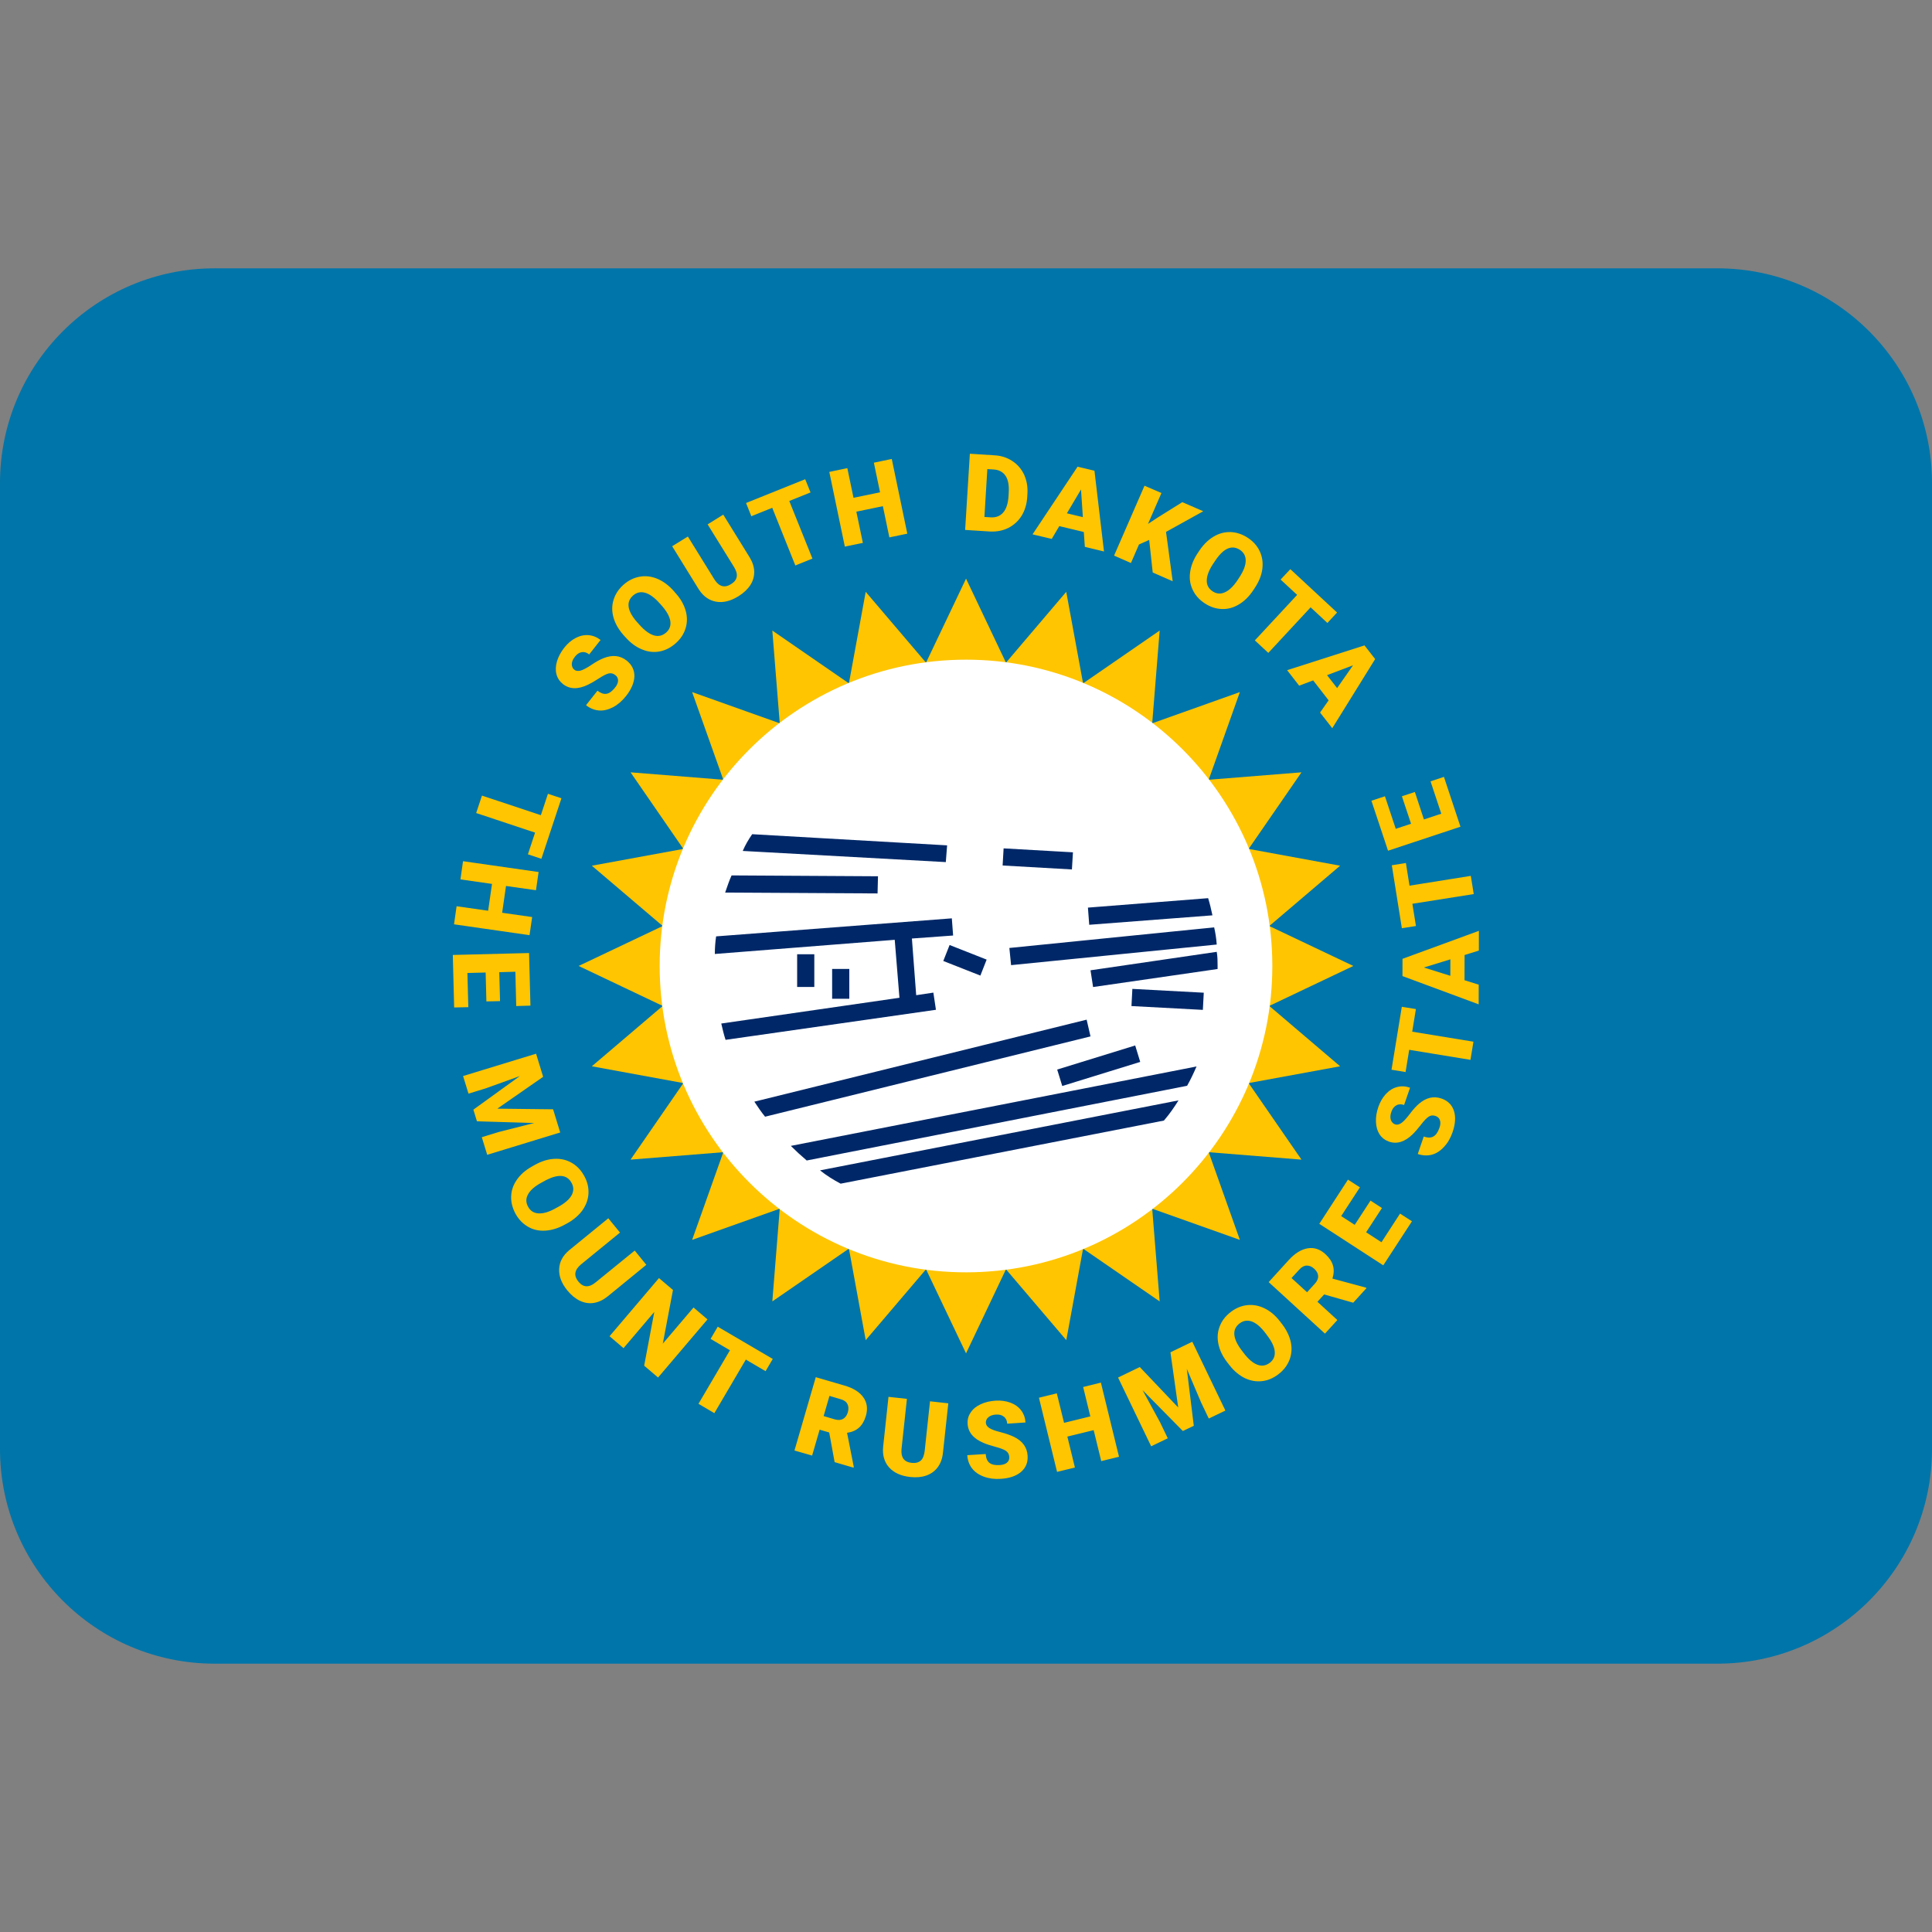 <svg xmlns="http://www.w3.org/2000/svg" viewBox="0 0 45 45">
<rect x="0" y="0" width="45" height="45" fill="#808080" stroke="none"/>
<path fill="#0075A9" d="m 0,33.75 c 0,2.761 2.239,5 5,5 h 35 c 2.761,0 5,-2.239 5,-5 v -22.5 c 0,-2.761 -2.239,-5 -5,-5 H 5 c -2.761,0 -5,2.239 -5,5 z"/>
<path fill="#FFC500" d="m 19.773,29.083 0.391,2.131 1.405,-1.65 0.932,1.958 0.93,-1.958 1.405,1.65 0.391,-2.131 1.784,1.229 -0.174,-2.159 2.042,0.726 -0.726,-2.042 2.161,0.173 -1.231,-1.783 2.131,-0.391 -1.65,-1.406 1.958,-0.931 -1.958,-0.93 1.65,-1.405 -2.131,-0.391 1.231,-1.784 -2.161,0.173 0.726,-2.042 -2.042,0.727 0.174,-2.16 -1.784,1.23 -0.392,-2.132 -1.404,1.65 -0.93,-1.957 -0.932,1.957 -1.405,-1.65 -0.391,2.132 -1.784,-1.23 0.173,2.16 -2.041,-0.727 0.726,2.042 -2.16,-0.173 1.23,1.784 -2.132,0.391 1.651,1.405 -1.958,0.93 1.958,0.931 -1.651,1.406 2.132,0.391 -1.23,1.783 2.16,-0.173 -0.726,2.042 2.041,-0.726 -0.173,2.159 z"/>
<path fill="#FFFFFF" d="m 29.635,22.5 c 0,3.94 -3.195,7.135 -7.135,7.135 -3.94,0 -7.135,-3.195 -7.135,-7.135 0,-3.941 3.195,-7.135 7.135,-7.135 3.94,0 7.135,3.194 7.135,7.135"/>
<path fill="#FFC500" d="m 30.946,16.312 -0.36,-0.464 -0.326,0.123 -0.28,-0.361 1.802,-0.577 0.248,0.318 -0.999,1.61 -0.284,-0.364 z m -0.036,-0.586 0.234,0.301 0.37,-0.53 z m 0.008,-1.216 -0.391,-0.364 -0.985,1.061 -0.314,-0.291 0.985,-1.06 -0.385,-0.357 0.227,-0.242 1.088,1.01 z M 29.19,13.749 c -0.095,0.143 -0.206,0.254 -0.334,0.329 -0.126,0.077 -0.26,0.113 -0.398,0.107 -0.138,-0.005 -0.272,-0.049 -0.398,-0.133 -0.126,-0.082 -0.219,-0.186 -0.277,-0.308 -0.06,-0.123 -0.083,-0.256 -0.065,-0.4 0.016,-0.144 0.07,-0.288 0.158,-0.429 l 0.055,-0.084 c 0.097,-0.145 0.208,-0.255 0.335,-0.331 0.127,-0.077 0.259,-0.111 0.399,-0.107 0.139,0.006 0.273,0.051 0.399,0.134 0.126,0.083 0.219,0.187 0.277,0.312 0.059,0.125 0.079,0.259 0.062,0.406 -0.018,0.147 -0.074,0.291 -0.168,0.435 z m -0.322,-0.303 c 0.097,-0.148 0.146,-0.276 0.147,-0.385 10e-4,-0.109 -0.044,-0.192 -0.135,-0.254 -0.18,-0.117 -0.364,-0.046 -0.551,0.217 l -0.073,0.108 c -0.096,0.145 -0.145,0.273 -0.148,0.383 -0.004,0.11 0.042,0.196 0.137,0.259 0.09,0.059 0.185,0.067 0.284,0.022 0.101,-0.044 0.199,-0.139 0.294,-0.281 z m -2.101,-0.87 -0.238,0.106 -0.187,0.431 -0.393,-0.172 0.709,-1.628 0.394,0.17 -0.313,0.72 0.225,-0.148 0.575,-0.359 0.487,0.212 -0.867,0.481 0.155,1.149 -0.465,-0.204 z m -1.523,-0.185 -0.571,-0.137 -0.176,0.298 -0.447,-0.106 1.049,-1.576 0.393,0.094 0.222,1.881 -0.446,-0.108 z m -0.394,-0.435 0.372,0.089 -0.043,-0.644 z m -2.37,0.387 0.11,-1.775 0.572,0.037 c 0.157,0.008 0.295,0.053 0.415,0.132 0.123,0.079 0.213,0.186 0.277,0.319 0.06,0.135 0.087,0.282 0.077,0.442 l -0.005,0.082 c -0.01,0.162 -0.054,0.307 -0.129,0.431 -0.078,0.124 -0.181,0.219 -0.308,0.284 -0.13,0.065 -0.272,0.092 -0.425,0.085 z m 0.517,-1.417 -0.068,1.115 0.147,0.009 c 0.123,0.007 0.22,-0.03 0.291,-0.113 0.072,-0.084 0.113,-0.211 0.124,-0.384 l 0.004,-0.077 c 0.011,-0.171 -0.013,-0.303 -0.074,-0.394 -0.061,-0.09 -0.154,-0.14 -0.28,-0.147 z m -1.864,1.504 -0.418,0.087 -0.151,-0.727 -0.618,0.128 0.152,0.727 -0.42,0.087 -0.362,-1.74 0.42,-0.088 0.144,0.691 0.618,-0.128 -0.144,-0.69 0.417,-0.087 z m -2.254,-0.96 -0.495,0.199 0.539,1.342 -0.398,0.16 -0.538,-1.343 -0.487,0.196 -0.123,-0.308 1.378,-0.554 z m -2.033,0.517 0.612,0.99 c 0.069,0.112 0.106,0.224 0.109,0.335 0.002,0.111 -0.026,0.217 -0.09,0.315 -0.063,0.098 -0.155,0.184 -0.276,0.26 -0.184,0.114 -0.359,0.157 -0.524,0.127 -0.165,-0.03 -0.3,-0.128 -0.405,-0.293 l -0.616,-0.998 0.366,-0.226 0.621,1.004 c 0.106,0.163 0.234,0.199 0.384,0.105 0.076,-0.046 0.12,-0.103 0.132,-0.168 0.014,-0.066 -0.008,-0.144 -0.066,-0.238 l -0.611,-0.986 z m -1.114,1.824 c 0.117,0.129 0.195,0.264 0.237,0.408 0.041,0.141 0.041,0.278 0.001,0.411 -0.04,0.134 -0.116,0.25 -0.229,0.351 -0.114,0.101 -0.236,0.165 -0.37,0.191 -0.134,0.027 -0.269,0.014 -0.402,-0.04 -0.137,-0.052 -0.262,-0.14 -0.375,-0.262 l -0.068,-0.074 c -0.115,-0.13 -0.194,-0.266 -0.235,-0.407 -0.041,-0.143 -0.042,-0.28 -0.001,-0.414 0.04,-0.134 0.116,-0.25 0.23,-0.353 0.112,-0.1 0.236,-0.162 0.371,-0.188 0.136,-0.026 0.273,-0.012 0.41,0.043 0.136,0.055 0.263,0.147 0.378,0.273 z m -0.373,0.235 c -0.118,-0.131 -0.23,-0.211 -0.335,-0.24 -0.105,-0.029 -0.198,-0.006 -0.28,0.066 -0.16,0.144 -0.137,0.34 0.068,0.588 l 0.088,0.099 c 0.116,0.128 0.226,0.209 0.332,0.241 0.105,0.03 0.2,0.007 0.285,-0.068 0.08,-0.072 0.113,-0.162 0.095,-0.27 -0.018,-0.107 -0.085,-0.226 -0.198,-0.355 z m -1.026,1.679 c -0.05,-0.039 -0.101,-0.052 -0.156,-0.039 -0.055,0.013 -0.131,0.053 -0.23,0.117 -0.099,0.065 -0.184,0.113 -0.255,0.147 -0.231,0.111 -0.425,0.105 -0.58,-0.017 -0.077,-0.062 -0.127,-0.138 -0.151,-0.229 -0.024,-0.093 -0.019,-0.191 0.012,-0.3 0.033,-0.109 0.089,-0.215 0.17,-0.318 0.079,-0.1 0.169,-0.176 0.267,-0.227 0.098,-0.051 0.198,-0.073 0.3,-0.065 0.101,0.009 0.193,0.046 0.278,0.112 l -0.265,0.337 c -0.056,-0.045 -0.115,-0.063 -0.172,-0.053 -0.06,0.01 -0.113,0.045 -0.159,0.105 -0.049,0.06 -0.072,0.118 -0.074,0.173 0,0.056 0.02,0.101 0.06,0.132 0.037,0.029 0.084,0.035 0.144,0.02 0.059,-0.016 0.143,-0.06 0.249,-0.131 0.107,-0.073 0.204,-0.126 0.287,-0.159 0.207,-0.082 0.385,-0.064 0.538,0.056 0.122,0.098 0.182,0.219 0.18,0.365 -0.004,0.148 -0.069,0.302 -0.195,0.462 -0.089,0.112 -0.19,0.2 -0.303,0.26 -0.113,0.058 -0.223,0.085 -0.33,0.075 -0.107,-0.01 -0.207,-0.05 -0.298,-0.123 l 0.266,-0.337 c 0.075,0.058 0.145,0.082 0.21,0.072 0.066,-0.011 0.134,-0.06 0.202,-0.147 0.044,-0.055 0.067,-0.109 0.068,-0.159 10e-4,-0.051 -0.019,-0.095 -0.063,-0.129 m 18.622,2.722 0.211,0.64 0.404,-0.134 -0.25,-0.754 0.312,-0.104 0.385,1.161 -1.687,0.559 -0.387,-1.164 0.315,-0.104 0.252,0.758 0.356,-0.118 -0.213,-0.64 z m -0.209,1.654 0.084,0.528 1.428,-0.228 0.068,0.424 -1.429,0.226 0.083,0.518 -0.328,0.051 -0.234,-1.466 z m 1.367,2.143 -0.002,0.587 0.331,0.104 -10e-4,0.458 -1.775,-0.658 0.001,-0.402 1.779,-0.652 -10e-4,0.46 z m -0.332,0.484 10e-4,-0.383 -0.617,0.19 z m -0.802,0.775 -0.086,0.527 1.426,0.233 -0.069,0.423 -1.427,-0.234 -0.085,0.518 -0.327,-0.054 0.24,-1.466 z m 0.459,2.491 c -0.059,-0.022 -0.113,-0.017 -0.16,0.015 -0.048,0.03 -0.108,0.092 -0.179,0.185 -0.072,0.092 -0.136,0.167 -0.192,0.222 -0.183,0.18 -0.368,0.239 -0.554,0.175 -0.093,-0.034 -0.166,-0.089 -0.219,-0.167 -0.051,-0.079 -0.08,-0.175 -0.085,-0.289 -0.006,-0.113 0.013,-0.23 0.056,-0.354 0.042,-0.121 0.102,-0.222 0.177,-0.302 0.077,-0.082 0.163,-0.135 0.261,-0.16 0.097,-0.027 0.197,-0.02 0.3,0.016 l -0.139,0.402 c -0.069,-0.023 -0.129,-0.021 -0.181,0.009 -0.051,0.028 -0.091,0.078 -0.115,0.15 -0.026,0.071 -0.03,0.134 -0.013,0.188 0.019,0.052 0.052,0.088 0.1,0.105 0.044,0.015 0.09,0.005 0.142,-0.029 0.051,-0.034 0.115,-0.103 0.193,-0.205 0.077,-0.104 0.15,-0.185 0.219,-0.245 0.168,-0.145 0.344,-0.186 0.526,-0.123 0.149,0.052 0.244,0.147 0.29,0.287 0.045,0.14 0.034,0.306 -0.033,0.5 -0.047,0.135 -0.113,0.25 -0.202,0.343 -0.086,0.093 -0.181,0.153 -0.286,0.18 -0.104,0.025 -0.211,0.019 -0.322,-0.018 l 0.14,-0.407 c 0.091,0.032 0.165,0.032 0.223,0 0.059,-0.032 0.107,-0.1 0.143,-0.205 0.024,-0.067 0.027,-0.125 0.011,-0.173 -0.015,-0.049 -0.049,-0.082 -0.101,-0.1 m -1.25,2.143 -0.368,0.565 0.357,0.232 0.433,-0.667 0.277,0.179 -0.668,1.026 -1.49,-0.967 0.668,-1.029 0.278,0.179 -0.436,0.67 0.315,0.204 0.368,-0.565 z m -1.346,2.013 -0.156,0.171 0.464,0.425 -0.289,0.317 -1.311,-1.2 0.471,-0.518 c 0.143,-0.155 0.289,-0.245 0.438,-0.269 0.15,-0.025 0.286,0.02 0.412,0.135 0.091,0.084 0.15,0.172 0.176,0.264 0.027,0.091 0.023,0.194 -0.012,0.306 l 0.78,0.21 0.012,0.013 -0.308,0.339 z m -0.398,-0.051 0.182,-0.2 c 0.054,-0.06 0.08,-0.12 0.076,-0.179 -0.004,-0.06 -0.033,-0.115 -0.09,-0.167 -0.056,-0.052 -0.115,-0.077 -0.176,-0.075 -0.06,10e-4 -0.117,0.031 -0.171,0.091 l -0.183,0.199 z m -0.583,0.741 c 0.106,0.137 0.173,0.279 0.205,0.424 0.03,0.145 0.018,0.281 -0.032,0.411 -0.05,0.129 -0.135,0.24 -0.255,0.332 -0.12,0.093 -0.247,0.147 -0.383,0.162 -0.135,0.016 -0.268,-0.007 -0.399,-0.069 -0.13,-0.064 -0.248,-0.16 -0.353,-0.293 l -0.061,-0.078 c -0.106,-0.138 -0.174,-0.28 -0.204,-0.424 -0.03,-0.144 -0.021,-0.283 0.03,-0.411 0.05,-0.132 0.137,-0.242 0.257,-0.335 0.12,-0.092 0.248,-0.145 0.386,-0.16 0.136,-0.014 0.272,0.01 0.404,0.076 0.133,0.065 0.251,0.165 0.355,0.3 z m -0.39,0.206 c -0.108,-0.14 -0.213,-0.23 -0.315,-0.266 -0.103,-0.036 -0.198,-0.02 -0.284,0.045 -0.171,0.131 -0.164,0.329 0.022,0.591 l 0.079,0.105 c 0.106,0.138 0.211,0.228 0.314,0.266 0.102,0.039 0.199,0.023 0.289,-0.045 0.086,-0.066 0.125,-0.153 0.115,-0.262 -0.009,-0.109 -0.067,-0.231 -0.172,-0.369 z m -2.923,0.795 0.895,0.942 -0.181,-1.285 0.509,-0.246 0.771,1.603 -0.387,0.186 -0.179,-0.375 -0.333,-0.783 0.163,1.327 -0.255,0.121 -0.939,-0.953 0.408,0.749 0.18,0.374 -0.387,0.186 -0.771,-1.601 z m -0.484,2.09 -0.414,0.101 -0.176,-0.721 -0.613,0.15 0.176,0.721 -0.416,0.101 -0.422,-1.727 0.416,-0.102 0.169,0.687 0.612,-0.15 -0.167,-0.685 0.413,-0.102 z m -2.556,0.005 c -0.004,-0.063 -0.029,-0.11 -0.077,-0.142 -0.046,-0.032 -0.126,-0.063 -0.24,-0.093 -0.113,-0.03 -0.206,-0.06 -0.28,-0.092 -0.236,-0.098 -0.361,-0.246 -0.373,-0.443 -0.007,-0.098 0.016,-0.188 0.07,-0.265 0.052,-0.081 0.128,-0.143 0.231,-0.192 0.102,-0.049 0.219,-0.076 0.35,-0.085 0.127,-0.008 0.241,0.008 0.346,0.047 0.104,0.039 0.188,0.098 0.249,0.179 0.061,0.08 0.095,0.174 0.102,0.282 l -0.426,0.029 c -0.005,-0.074 -0.03,-0.128 -0.079,-0.165 -0.046,-0.037 -0.107,-0.053 -0.182,-0.048 -0.076,0.005 -0.135,0.025 -0.178,0.063 -0.042,0.035 -0.061,0.08 -0.058,0.131 0.002,0.046 0.03,0.086 0.081,0.12 0.051,0.034 0.139,0.066 0.265,0.097 0.124,0.032 0.227,0.069 0.31,0.109 0.199,0.097 0.304,0.244 0.316,0.439 0.01,0.155 -0.041,0.28 -0.152,0.376 -0.112,0.095 -0.269,0.15 -0.473,0.162 -0.144,0.01 -0.276,-0.007 -0.396,-0.052 -0.119,-0.044 -0.211,-0.109 -0.276,-0.195 -0.065,-0.085 -0.1,-0.186 -0.108,-0.304 l 0.429,-0.027 c 0.006,0.095 0.035,0.164 0.086,0.205 0.053,0.042 0.134,0.06 0.244,0.052 0.071,-0.005 0.126,-0.022 0.165,-0.056 0.039,-0.033 0.057,-0.076 0.054,-0.132 m -1.42,-1.25 -0.125,1.156 c -0.014,0.131 -0.054,0.241 -0.12,0.331 -0.066,0.09 -0.154,0.154 -0.264,0.194 -0.11,0.039 -0.236,0.05 -0.379,0.035 -0.215,-0.024 -0.378,-0.098 -0.491,-0.223 -0.111,-0.125 -0.157,-0.285 -0.139,-0.478 l 0.125,-1.166 0.429,0.047 -0.126,1.172 c -0.016,0.195 0.062,0.301 0.237,0.319 0.089,0.01 0.158,-0.008 0.209,-0.051 0.05,-0.043 0.081,-0.119 0.094,-0.228 l 0.124,-1.155 z m -2.774,0.679 -0.223,-0.065 -0.175,0.603 -0.411,-0.118 0.496,-1.708 0.672,0.196 c 0.202,0.059 0.347,0.149 0.435,0.272 0.088,0.123 0.108,0.266 0.061,0.431 -0.035,0.119 -0.088,0.21 -0.158,0.274 -0.071,0.065 -0.165,0.106 -0.281,0.123 l 0.156,0.793 -0.005,0.019 -0.441,-0.129 z m -0.13,-0.382 0.26,0.077 c 0.079,0.022 0.142,0.018 0.195,-0.012 0.051,-0.03 0.087,-0.081 0.109,-0.153 0.021,-0.075 0.018,-0.139 -0.01,-0.193 -0.028,-0.054 -0.08,-0.091 -0.158,-0.112 l -0.26,-0.077 z m -1.352,-1.046 -0.46,-0.27 -0.733,1.248 -0.37,-0.218 0.733,-1.247 -0.451,-0.265 0.167,-0.284 1.281,0.751 z m -2.504,0.148 -0.324,-0.276 0.236,-1.252 -0.717,0.844 -0.325,-0.278 1.151,-1.354 0.326,0.277 -0.237,1.25 0.716,-0.842 0.325,0.277 z m -0.274,-2.625 -0.902,0.737 c -0.102,0.082 -0.208,0.132 -0.318,0.15 -0.11,0.018 -0.218,10e-4 -0.324,-0.048 -0.105,-0.05 -0.203,-0.13 -0.294,-0.24 -0.137,-0.168 -0.201,-0.336 -0.192,-0.504 0.007,-0.167 0.087,-0.313 0.237,-0.438 l 0.908,-0.741 0.272,0.333 -0.915,0.747 c -0.147,0.127 -0.165,0.257 -0.055,0.394 0.056,0.068 0.118,0.106 0.184,0.109 0.067,0.005 0.144,-0.027 0.227,-0.097 l 0.902,-0.734 z M 13.15,28.527 c -0.152,0.083 -0.302,0.128 -0.449,0.137 -0.149,0.009 -0.283,-0.021 -0.403,-0.091 -0.12,-0.069 -0.217,-0.17 -0.29,-0.301 -0.072,-0.134 -0.107,-0.268 -0.102,-0.404 0.004,-0.136 0.046,-0.264 0.129,-0.384 0.081,-0.12 0.195,-0.222 0.34,-0.305 l 0.087,-0.049 c 0.153,-0.085 0.303,-0.131 0.45,-0.138 0.148,-0.008 0.281,0.022 0.403,0.092 0.121,0.069 0.218,0.17 0.291,0.304 0.074,0.131 0.106,0.266 0.101,0.404 -0.006,0.137 -0.051,0.267 -0.135,0.39 -0.085,0.12 -0.201,0.222 -0.35,0.306 z m -0.145,-0.418 c 0.155,-0.085 0.258,-0.176 0.31,-0.271 0.051,-0.096 0.051,-0.193 -0.003,-0.288 -0.104,-0.19 -0.3,-0.21 -0.587,-0.066 l -0.115,0.063 c -0.153,0.083 -0.257,0.173 -0.31,0.27 -0.054,0.096 -0.054,0.193 10e-4,0.292 0.052,0.095 0.132,0.146 0.241,0.153 0.11,0.007 0.24,-0.03 0.391,-0.114 z m -0.354,-3.028 -1.067,0.742 1.299,0.015 0.165,0.54 -1.7,0.52 -0.126,-0.41 0.397,-0.122 0.824,-0.209 -1.334,-0.04 -0.083,-0.271 1.083,-0.783 -0.801,0.289 -0.396,0.121 -0.126,-0.41 1.7,-0.52 z m -1.322,-1.756 -0.017,-0.673 -0.425,0.011 0.021,0.796 -0.33,0.007 -0.031,-1.223 1.776,-0.045 0.032,1.225 -0.331,0.01 -0.02,-0.799 -0.375,0.01 0.018,0.674 z m -0.754,-1.796 0.06,-0.421 0.735,0.105 0.09,-0.625 -0.735,-0.105 0.06,-0.424 1.76,0.252 -0.061,0.424 -0.698,-0.099 -0.09,0.624 0.699,0.1 -0.061,0.422 z m 1.721,-1.63 0.167,-0.506 -1.372,-0.456 0.135,-0.406 1.372,0.456 0.165,-0.498 0.314,0.104 -0.467,1.41 z"/>
<path fill="#002868" d="m 26.558,24.734 -0.117,-0.383 -1.817,0.561 0.118,0.383 z m -7.591,-2.507 h -0.4 v 0.762 h 0.4 z m 0.815,0.342 h -0.4 v 0.694 h 0.4 z m 1.558,0.611 -0.1,-1.32 0.96,-0.07 -0.03,-0.4 -5.49,0.42 c -0.02,0.13 -0.03,0.27 -0.03,0.41 l 4.19,-0.33 0.11,1.35 -4.15,0.6 c 0.03,0.13 0.06,0.26 0.1,0.38 l 4.9,-0.7 -0.06,-0.4 z m 1.641,-0.829 -0.863,-0.34 -0.147,0.372 0.864,0.34 z m 5.057,0.771 -1.663,-0.089 -0.021,0.4 1.663,0.089 z M 17.52,19.43 c -0.09,0.13 -0.16,0.25 -0.22,0.39 l 4.73,0.26 0.03,-0.39 z m 7.471,0.422 -1.615,-0.092 -0.023,0.399 1.614,0.092 z M 17.04,20.39 c -0.06,0.13 -0.1,0.26 -0.15,0.4 l 3.55,0.02 0.01,-0.4 z m 11.1,0.53 -2.8,0.22 0.03,0.4 2.87,-0.22 c -0.03,-0.14 -0.06,-0.27 -0.1,-0.4 m 0.14,0.68 -4.77,0.48 0.04,0.4 4.79,-0.48 c -0.01,-0.14 -0.03,-0.27 -0.06,-0.4 m 0.06,0.57 -2.94,0.43 0.06,0.39 2.9,-0.42 V 22.5 c 0,-0.11 0,-0.22 -0.02,-0.33 m -3.03,1.58 -7.74,1.91 c 0.08,0.12 0.16,0.24 0.25,0.35 l 7.58,-1.87 z m -6.89,2.94 c 0.12,0.12 0.24,0.23 0.37,0.34 l 8.86,-1.74 C 27.73,25.15 27.8,25 27.87,24.84 Z m 9.03,-1.06 c -0.1,0.16 -0.21,0.32 -0.34,0.47 l -7.53,1.47 C 19.41,27.48 19.25,27.38 19.1,27.26 Z"/>
</svg>